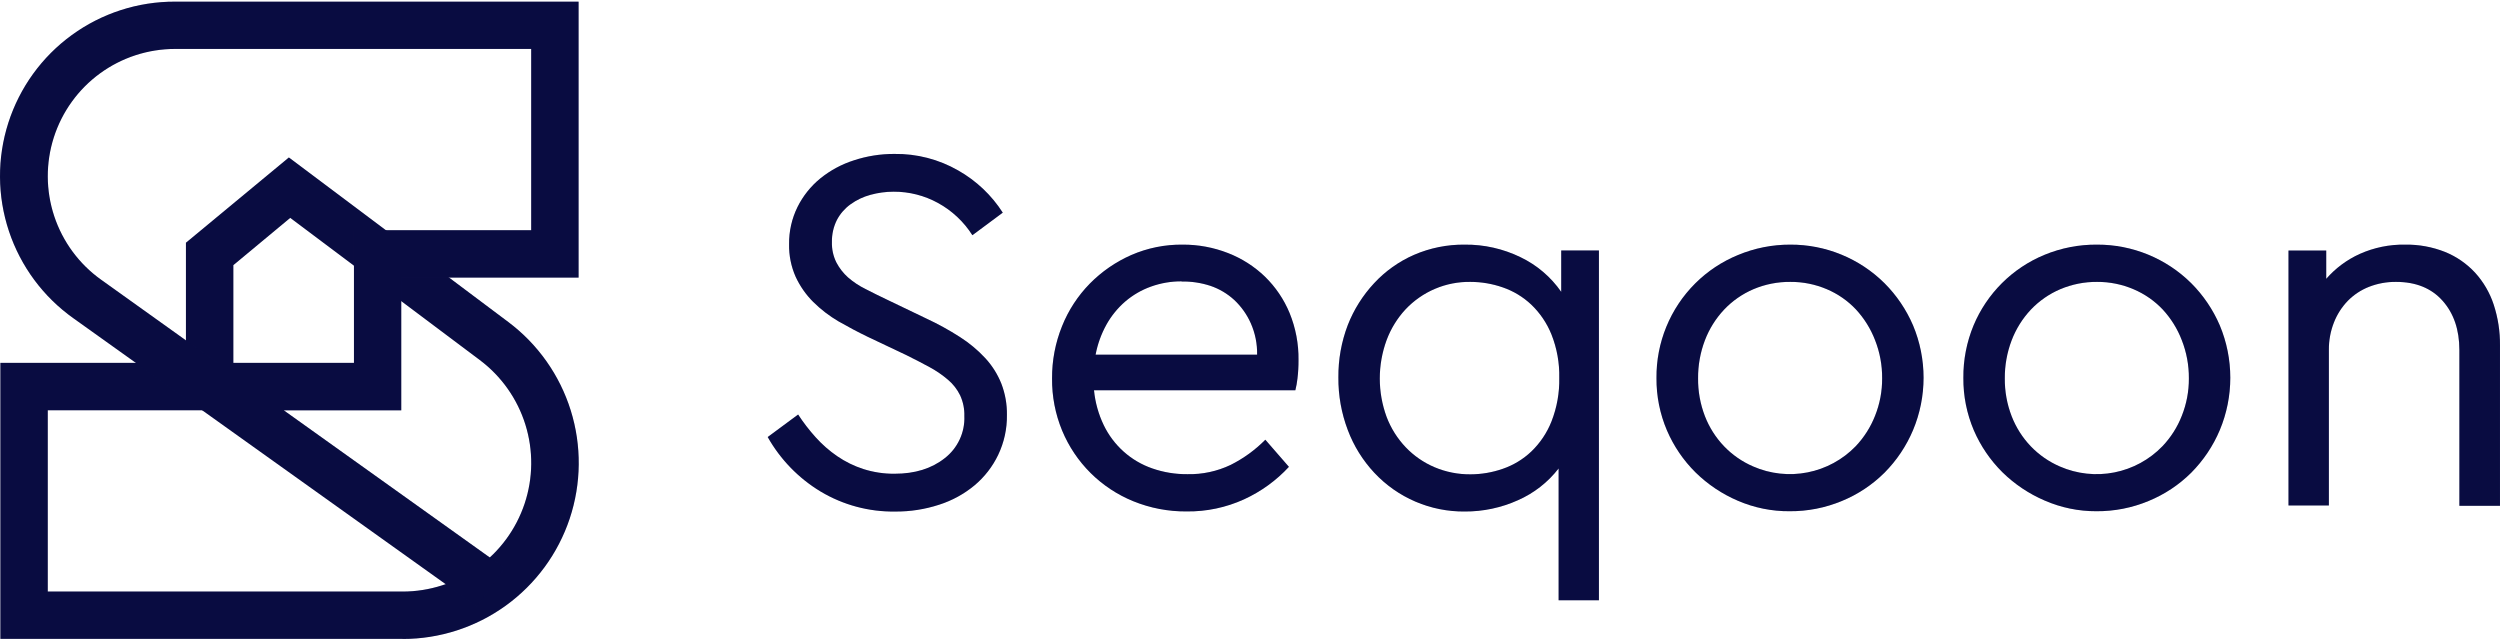 <svg width="160" height="41" viewBox="0 0 160 41" fill="none" xmlns="http://www.w3.org/2000/svg">
<g id="logo">
<g id="Vector">
<path d="M57.232 9.852C58.666 9.83 60.081 10.195 61.325 10.909C62.481 11.564 63.461 12.491 64.177 13.61L62.233 15.054C61.685 14.191 60.928 13.481 60.032 12.99C59.164 12.513 58.188 12.264 57.197 12.268C56.694 12.268 56.194 12.335 55.709 12.469C55.251 12.592 54.819 12.797 54.434 13.075C54.069 13.337 53.77 13.681 53.561 14.079C53.342 14.517 53.233 15.001 53.243 15.491C53.229 15.943 53.327 16.392 53.528 16.798C53.717 17.159 53.969 17.483 54.273 17.755C54.614 18.051 54.993 18.301 55.399 18.5C55.833 18.725 56.309 18.959 56.823 19.204L59.273 20.38C60.021 20.727 60.745 21.125 61.439 21.571C62.037 21.953 62.584 22.41 63.066 22.93C63.503 23.406 63.849 23.957 64.088 24.557C64.332 25.194 64.453 25.872 64.443 26.554C64.456 27.439 64.264 28.315 63.882 29.114C63.524 29.863 63.008 30.527 62.372 31.061C61.703 31.616 60.934 32.037 60.107 32.301C59.197 32.598 58.246 32.746 57.289 32.738C55.613 32.763 53.963 32.32 52.524 31.461C51.111 30.609 49.943 29.407 49.133 27.97L51.08 26.529C51.416 27.044 51.792 27.532 52.204 27.988C52.613 28.443 53.075 28.849 53.581 29.196C54.097 29.55 54.661 29.827 55.257 30.019C55.903 30.224 56.577 30.326 57.254 30.32C58.552 30.32 59.621 29.989 60.459 29.327C60.87 29.01 61.198 28.6 61.417 28.13C61.637 27.66 61.74 27.144 61.719 26.626C61.732 26.169 61.639 25.716 61.449 25.301C61.263 24.921 61.001 24.583 60.677 24.309C60.316 24 59.922 23.73 59.504 23.503C59.055 23.255 58.564 23.007 58.016 22.732L55.535 21.556C54.888 21.243 54.26 20.908 53.657 20.563C53.071 20.218 52.529 19.802 52.045 19.323C51.578 18.857 51.198 18.312 50.921 17.713C50.631 17.058 50.488 16.348 50.502 15.632C50.491 14.806 50.675 13.989 51.04 13.248C51.391 12.542 51.888 11.919 52.499 11.42C53.137 10.904 53.865 10.511 54.647 10.262C55.481 9.987 56.354 9.849 57.232 9.852Z" fill="#0B0F51"/>
<path d="M57.232 9.852C58.666 9.83 60.081 10.195 61.325 10.909C62.481 11.564 63.461 12.491 64.177 13.61L62.233 15.054C61.685 14.191 60.928 13.481 60.032 12.99C59.164 12.513 58.188 12.264 57.197 12.268C56.694 12.268 56.194 12.335 55.709 12.469C55.251 12.592 54.819 12.797 54.434 13.075C54.069 13.337 53.77 13.681 53.561 14.079C53.342 14.517 53.233 15.001 53.243 15.491C53.229 15.943 53.327 16.392 53.528 16.798C53.717 17.159 53.969 17.483 54.273 17.755C54.614 18.051 54.993 18.301 55.399 18.5C55.833 18.725 56.309 18.959 56.823 19.204L59.273 20.38C60.021 20.727 60.745 21.125 61.439 21.571C62.037 21.953 62.584 22.41 63.066 22.93C63.503 23.406 63.849 23.957 64.088 24.557C64.332 25.194 64.453 25.872 64.443 26.554C64.456 27.439 64.264 28.315 63.882 29.114C63.524 29.863 63.008 30.527 62.372 31.061C61.703 31.616 60.934 32.037 60.107 32.301C59.197 32.598 58.246 32.746 57.289 32.738C55.613 32.763 53.963 32.32 52.524 31.461C51.111 30.609 49.943 29.407 49.133 27.97L51.08 26.529C51.416 27.044 51.792 27.532 52.204 27.988C52.613 28.443 53.075 28.849 53.581 29.196C54.097 29.55 54.661 29.827 55.257 30.019C55.903 30.224 56.577 30.326 57.254 30.32C58.552 30.32 59.621 29.989 60.459 29.327C60.87 29.01 61.198 28.6 61.417 28.13C61.637 27.66 61.74 27.144 61.719 26.626C61.732 26.169 61.639 25.716 61.449 25.301C61.263 24.921 61.001 24.583 60.677 24.309C60.316 24 59.922 23.73 59.504 23.503C59.055 23.255 58.564 23.007 58.016 22.732L55.535 21.556C54.888 21.243 54.26 20.908 53.657 20.563C53.071 20.218 52.529 19.802 52.045 19.323C51.578 18.857 51.198 18.312 50.921 17.713C50.631 17.058 50.488 16.348 50.502 15.632C50.491 14.806 50.675 13.989 51.04 13.248C51.391 12.542 51.888 11.919 52.499 11.42C53.137 10.904 53.865 10.511 54.647 10.262C55.481 9.987 56.354 9.849 57.232 9.852Z" fill="black" fill-opacity="0.2"/>
</g>
<g id="Vector_2">
<path d="M75.69 15.657C76.682 15.651 77.667 15.834 78.592 16.195C79.473 16.537 80.278 17.05 80.958 17.706C81.637 18.368 82.174 19.161 82.536 20.038C82.924 20.991 83.118 22.012 83.104 23.041C83.107 23.439 83.085 23.837 83.037 24.232C83.009 24.483 82.964 24.732 82.903 24.976H70.016C70.091 25.751 70.302 26.507 70.639 27.209C70.949 27.852 71.382 28.427 71.914 28.903C72.446 29.379 73.068 29.744 73.742 29.977C74.465 30.229 75.225 30.354 75.99 30.347C76.949 30.369 77.9 30.165 78.766 29.751C79.587 29.339 80.335 28.796 80.981 28.142L82.491 29.878C81.681 30.753 80.706 31.46 79.621 31.957C78.469 32.482 77.214 32.747 75.948 32.731C74.774 32.742 73.611 32.519 72.524 32.076C71.506 31.661 70.58 31.048 69.799 30.273C69.019 29.498 68.4 28.576 67.978 27.561C67.539 26.501 67.32 25.364 67.332 24.217C67.325 23.073 67.541 21.939 67.97 20.878C68.376 19.86 68.981 18.933 69.749 18.15C70.509 17.378 71.409 16.758 72.4 16.322C73.438 15.87 74.559 15.644 75.69 15.657ZM75.623 18.006C74.953 18.002 74.288 18.116 73.658 18.343C73.056 18.558 72.499 18.882 72.013 19.298C71.526 19.72 71.118 20.223 70.805 20.787C70.476 21.383 70.244 22.029 70.118 22.699H80.455C80.469 22.007 80.331 21.32 80.05 20.687C79.801 20.126 79.442 19.62 78.994 19.199C78.554 18.795 78.034 18.486 77.468 18.294C76.873 18.099 76.249 18.005 75.623 18.016V18.006Z" fill="#0B0F51"/>
<path d="M75.69 15.657C76.682 15.651 77.667 15.834 78.592 16.195C79.473 16.537 80.278 17.05 80.958 17.706C81.637 18.368 82.174 19.161 82.536 20.038C82.924 20.991 83.118 22.012 83.104 23.041C83.107 23.439 83.085 23.837 83.037 24.232C83.009 24.483 82.964 24.732 82.903 24.976H70.016C70.091 25.751 70.302 26.507 70.639 27.209C70.949 27.852 71.382 28.427 71.914 28.903C72.446 29.379 73.068 29.744 73.742 29.977C74.465 30.229 75.225 30.354 75.99 30.347C76.949 30.369 77.9 30.165 78.766 29.751C79.587 29.339 80.335 28.796 80.981 28.142L82.491 29.878C81.681 30.753 80.706 31.46 79.621 31.957C78.469 32.482 77.214 32.747 75.948 32.731C74.774 32.742 73.611 32.519 72.524 32.076C71.506 31.661 70.58 31.048 69.799 30.273C69.019 29.498 68.4 28.576 67.978 27.561C67.539 26.501 67.32 25.364 67.332 24.217C67.325 23.073 67.541 21.939 67.97 20.878C68.376 19.86 68.981 18.933 69.749 18.15C70.509 17.378 71.409 16.758 72.4 16.322C73.438 15.87 74.559 15.644 75.69 15.657ZM75.623 18.006C74.953 18.002 74.288 18.116 73.658 18.343C73.056 18.558 72.499 18.882 72.013 19.298C71.526 19.72 71.118 20.223 70.805 20.787C70.476 21.383 70.244 22.029 70.118 22.699H80.455C80.469 22.007 80.331 21.32 80.05 20.687C79.801 20.126 79.442 19.62 78.994 19.199C78.554 18.795 78.034 18.486 77.468 18.294C76.873 18.099 76.249 18.005 75.623 18.016V18.006Z" fill="black" fill-opacity="0.2"/>
</g>
<g id="Vector_3">
<path d="M93.743 15.657C94.981 15.644 96.205 15.92 97.318 16.463C98.361 16.964 99.257 17.727 99.918 18.678V16.031H102.331V38.416H99.751V29.982C99.067 30.866 98.172 31.564 97.149 32.014C96.079 32.496 94.917 32.742 93.743 32.736C92.659 32.746 91.584 32.531 90.588 32.104C89.591 31.677 88.694 31.047 87.954 30.255C87.216 29.465 86.64 28.538 86.26 27.526C85.851 26.45 85.646 25.307 85.657 24.155C85.646 23.009 85.85 21.87 86.26 20.799C86.647 19.809 87.219 18.902 87.944 18.125C88.66 17.352 89.528 16.735 90.494 16.312C91.519 15.867 92.626 15.644 93.743 15.657ZM94.113 18.041C93.335 18.028 92.562 18.178 91.846 18.482C91.129 18.785 90.484 19.235 89.951 19.802C89.423 20.371 89.013 21.039 88.743 21.766C88.16 23.354 88.16 25.096 88.743 26.683C89.017 27.406 89.434 28.068 89.968 28.628C90.49 29.174 91.118 29.608 91.814 29.903C92.541 30.21 93.323 30.364 94.113 30.357C94.816 30.355 95.513 30.236 96.177 30.004C96.858 29.77 97.482 29.391 98.005 28.896C98.569 28.354 99.01 27.696 99.297 26.968C99.644 26.081 99.813 25.135 99.793 24.183C99.814 23.236 99.645 22.295 99.297 21.414C99.008 20.691 98.567 20.038 98.005 19.499C97.481 19.004 96.858 18.627 96.177 18.393C95.513 18.161 94.816 18.042 94.113 18.041Z" fill="#0B0F51"/>
<path d="M93.743 15.657C94.981 15.644 96.205 15.92 97.318 16.463C98.361 16.964 99.257 17.727 99.918 18.678V16.031H102.331V38.416H99.751V29.982C99.067 30.866 98.172 31.564 97.149 32.014C96.079 32.496 94.917 32.742 93.743 32.736C92.659 32.746 91.584 32.531 90.588 32.104C89.591 31.677 88.694 31.047 87.954 30.255C87.216 29.465 86.64 28.538 86.26 27.526C85.851 26.45 85.646 25.307 85.657 24.155C85.646 23.009 85.85 21.87 86.26 20.799C86.647 19.809 87.219 18.902 87.944 18.125C88.66 17.352 89.528 16.735 90.494 16.312C91.519 15.867 92.626 15.644 93.743 15.657ZM94.113 18.041C93.335 18.028 92.562 18.178 91.846 18.482C91.129 18.785 90.484 19.235 89.951 19.802C89.423 20.371 89.013 21.039 88.743 21.766C88.16 23.354 88.16 25.096 88.743 26.683C89.017 27.406 89.434 28.068 89.968 28.628C90.49 29.174 91.118 29.608 91.814 29.903C92.541 30.21 93.323 30.364 94.113 30.357C94.816 30.355 95.513 30.236 96.177 30.004C96.858 29.77 97.482 29.391 98.005 28.896C98.569 28.354 99.01 27.696 99.297 26.968C99.644 26.081 99.813 25.135 99.793 24.183C99.814 23.236 99.645 22.295 99.297 21.414C99.008 20.691 98.567 20.038 98.005 19.499C97.481 19.004 96.858 18.627 96.177 18.393C95.513 18.161 94.816 18.042 94.113 18.041Z" fill="black" fill-opacity="0.2"/>
</g>
<g id="Vector_4">
<path d="M114.583 15.657C116.839 15.648 119.007 16.536 120.608 18.125C121.383 18.901 122.004 19.818 122.436 20.826C122.88 21.887 123.108 23.025 123.108 24.175C123.108 25.325 122.88 26.463 122.436 27.524C122.007 28.542 121.387 29.468 120.608 30.253C119.826 31.029 118.899 31.645 117.88 32.063C116.822 32.503 115.686 32.726 114.541 32.718C113.399 32.728 112.268 32.499 111.219 32.046C110.213 31.616 109.296 31.002 108.515 30.235C107.739 29.466 107.118 28.555 106.687 27.551C106.234 26.491 106.005 25.348 106.015 24.195C106.004 23.071 106.218 21.956 106.644 20.916C107.07 19.875 107.699 18.931 108.496 18.137C109.277 17.359 110.204 16.743 111.224 16.324C112.288 15.879 113.43 15.652 114.583 15.657ZM114.583 18.041C113.771 18.033 112.966 18.192 112.219 18.509C111.509 18.812 110.869 19.258 110.339 19.819C109.806 20.387 109.39 21.054 109.113 21.781C108.818 22.558 108.67 23.384 108.677 24.215C108.668 25.041 108.817 25.86 109.113 26.631C109.391 27.349 109.807 28.005 110.339 28.561C110.867 29.112 111.501 29.551 112.202 29.853C113.297 30.332 114.512 30.464 115.684 30.233C116.857 30.002 117.931 29.419 118.763 28.561C119.297 27.997 119.718 27.336 120.003 26.613C120.308 25.851 120.462 25.036 120.457 24.215C120.464 23.377 120.31 22.546 120.003 21.767C119.723 21.04 119.307 20.373 118.778 19.802C118.254 19.247 117.62 18.807 116.917 18.509C116.179 18.195 115.385 18.035 114.583 18.041Z" fill="#0B0F51"/>
<path d="M114.583 15.657C116.839 15.648 119.007 16.536 120.608 18.125C121.383 18.901 122.004 19.818 122.436 20.826C122.88 21.887 123.108 23.025 123.108 24.175C123.108 25.325 122.88 26.463 122.436 27.524C122.007 28.542 121.387 29.468 120.608 30.253C119.826 31.029 118.899 31.645 117.88 32.063C116.822 32.503 115.686 32.726 114.541 32.718C113.399 32.728 112.268 32.499 111.219 32.046C110.213 31.616 109.296 31.002 108.515 30.235C107.739 29.466 107.118 28.555 106.687 27.551C106.234 26.491 106.005 25.348 106.015 24.195C106.004 23.071 106.218 21.956 106.644 20.916C107.07 19.875 107.699 18.931 108.496 18.137C109.277 17.359 110.204 16.743 111.224 16.324C112.288 15.879 113.43 15.652 114.583 15.657ZM114.583 18.041C113.771 18.033 112.966 18.192 112.219 18.509C111.509 18.812 110.869 19.258 110.339 19.819C109.806 20.387 109.39 21.054 109.113 21.781C108.818 22.558 108.67 23.384 108.677 24.215C108.668 25.041 108.817 25.86 109.113 26.631C109.391 27.349 109.807 28.005 110.339 28.561C110.867 29.112 111.501 29.551 112.202 29.853C113.297 30.332 114.512 30.464 115.684 30.233C116.857 30.002 117.931 29.419 118.763 28.561C119.297 27.997 119.718 27.336 120.003 26.613C120.308 25.851 120.462 25.036 120.457 24.215C120.464 23.377 120.31 22.546 120.003 21.767C119.723 21.04 119.307 20.373 118.778 19.802C118.254 19.247 117.62 18.807 116.917 18.509C116.179 18.195 115.385 18.035 114.583 18.041Z" fill="black" fill-opacity="0.2"/>
</g>
<g id="Vector_5">
<path d="M134.216 15.657C136.472 15.649 138.638 16.537 140.239 18.125C141.014 18.901 141.635 19.818 142.067 20.826C142.511 21.887 142.739 23.025 142.739 24.175C142.739 25.325 142.511 26.463 142.067 27.524C141.638 28.542 141.017 29.468 140.239 30.253C139.457 31.03 138.53 31.645 137.51 32.063C136.453 32.504 135.317 32.726 134.171 32.718C133.031 32.723 131.903 32.49 130.857 32.034C129.852 31.603 128.935 30.989 128.154 30.223C127.378 29.453 126.757 28.542 126.325 27.539C125.873 26.478 125.645 25.336 125.656 24.183C125.645 23.031 125.867 21.89 126.308 20.826C127.163 18.782 128.792 17.159 130.84 16.312C131.91 15.869 133.058 15.646 134.216 15.657ZM134.216 18.041C133.403 18.034 132.598 18.194 131.85 18.512C131.14 18.815 130.5 19.261 129.969 19.822C129.437 20.39 129.021 21.056 128.744 21.784C128.449 22.561 128.301 23.386 128.307 24.217C128.299 25.043 128.447 25.863 128.744 26.633C129.021 27.351 129.438 28.007 129.969 28.563C130.498 29.114 131.131 29.553 131.832 29.856C132.927 30.334 134.142 30.467 135.315 30.236C136.488 30.005 137.562 29.421 138.393 28.563C138.929 28.001 139.351 27.34 139.634 26.616C139.939 25.853 140.093 25.039 140.088 24.217C140.094 23.38 139.94 22.549 139.634 21.769C139.355 21.042 138.94 20.376 138.411 19.804C137.885 19.25 137.251 18.81 136.548 18.512C135.811 18.197 135.017 18.036 134.216 18.041Z" fill="#0B0F51"/>
<path d="M134.216 15.657C136.472 15.649 138.638 16.537 140.239 18.125C141.014 18.901 141.635 19.818 142.067 20.826C142.511 21.887 142.739 23.025 142.739 24.175C142.739 25.325 142.511 26.463 142.067 27.524C141.638 28.542 141.017 29.468 140.239 30.253C139.457 31.03 138.53 31.645 137.51 32.063C136.453 32.504 135.317 32.726 134.171 32.718C133.031 32.723 131.903 32.49 130.857 32.034C129.852 31.603 128.935 30.989 128.154 30.223C127.378 29.453 126.757 28.542 126.325 27.539C125.873 26.478 125.645 25.336 125.656 24.183C125.645 23.031 125.867 21.89 126.308 20.826C127.163 18.782 128.792 17.159 130.84 16.312C131.91 15.869 133.058 15.646 134.216 15.657ZM134.216 18.041C133.403 18.034 132.598 18.194 131.85 18.512C131.14 18.815 130.5 19.261 129.969 19.822C129.437 20.39 129.021 21.056 128.744 21.784C128.449 22.561 128.301 23.386 128.307 24.217C128.299 25.043 128.447 25.863 128.744 26.633C129.021 27.351 129.438 28.007 129.969 28.563C130.498 29.114 131.131 29.553 131.832 29.856C132.927 30.334 134.142 30.467 135.315 30.236C136.488 30.005 137.562 29.421 138.393 28.563C138.929 28.001 139.351 27.34 139.634 26.616C139.939 25.853 140.093 25.039 140.088 24.217C140.094 23.38 139.94 22.549 139.634 21.769C139.355 21.042 138.94 20.376 138.411 19.804C137.885 19.25 137.251 18.81 136.548 18.512C135.811 18.197 135.017 18.036 134.216 18.041Z" fill="black" fill-opacity="0.2"/>
</g>
<g id="Vector_6">
<path d="M153.927 15.657C154.806 15.643 155.678 15.803 156.494 16.128C157.221 16.425 157.874 16.877 158.407 17.453C158.944 18.043 159.35 18.741 159.598 19.499C159.872 20.339 160.008 21.218 159.999 22.102V32.371H157.4V22.404C157.4 21.106 157.042 20.054 156.326 19.249C155.61 18.444 154.617 18.041 153.349 18.041C152.755 18.034 152.165 18.141 151.613 18.358C151.102 18.559 150.64 18.865 150.256 19.256C149.87 19.657 149.568 20.13 149.368 20.648C149.152 21.201 149.043 21.791 149.048 22.384V32.351H146.463V16.032H148.879V17.845C149.472 17.165 150.205 16.621 151.027 16.25C151.939 15.842 152.929 15.64 153.927 15.657Z" fill="#0B0F51"/>
<path d="M153.927 15.657C154.806 15.643 155.678 15.803 156.494 16.128C157.221 16.425 157.874 16.877 158.407 17.453C158.944 18.043 159.35 18.741 159.598 19.499C159.872 20.339 160.008 21.218 159.999 22.102V32.371H157.4V22.404C157.4 21.106 157.042 20.054 156.326 19.249C155.61 18.444 154.617 18.041 153.349 18.041C152.755 18.034 152.165 18.141 151.613 18.358C151.102 18.559 150.64 18.865 150.256 19.256C149.87 19.657 149.568 20.13 149.368 20.648C149.152 21.201 149.043 21.791 149.048 22.384V32.351H146.463V16.032H148.879V17.845C149.472 17.165 150.205 16.621 151.027 16.25C151.939 15.842 152.929 15.64 153.927 15.657Z" fill="black" fill-opacity="0.2"/>
</g>
<g id="Vector_7">
<path d="M25.761 40.887H0.025V23.225H11.9V15.535L18.488 10.078L32.533 20.61C34.425 22.03 35.822 24.008 36.527 26.266C37.232 28.523 37.209 30.945 36.461 33.189C35.713 35.432 34.279 37.384 32.36 38.767C30.441 40.15 28.136 40.894 25.771 40.894L25.761 40.887ZM3.057 37.86H25.761C27.49 37.861 29.175 37.318 30.578 36.308C31.98 35.297 33.029 33.871 33.576 32.231C34.123 30.591 34.139 28.821 33.624 27.171C33.108 25.521 32.086 24.076 30.703 23.039L18.575 13.943L14.934 16.969V26.256H13.418H3.057V37.86Z" fill="#0B0F51"/>
<path d="M25.761 40.887H0.025V23.225H11.9V15.535L18.488 10.078L32.533 20.61C34.425 22.03 35.822 24.008 36.527 26.266C37.232 28.523 37.209 30.945 36.461 33.189C35.713 35.432 34.279 37.384 32.36 38.767C30.441 40.15 28.136 40.894 25.771 40.894L25.761 40.887ZM3.057 37.86H25.761C27.49 37.861 29.175 37.318 30.578 36.308C31.98 35.297 33.029 33.871 33.576 32.231C34.123 30.591 34.139 28.821 33.624 27.171C33.108 25.521 32.086 24.076 30.703 23.039L18.575 13.943L14.934 16.969V26.256H13.418H3.057V37.86Z" fill="black" fill-opacity="0.2"/>
</g>
<g id="Vector_8">
<path d="M30.516 38.81L4.703 20.372C2.769 19 1.323 17.048 0.573 14.798C-0.177 12.549 -0.191 10.119 0.533 7.861C1.257 5.603 2.681 3.634 4.599 2.24C6.517 0.846 8.829 0.098 11.2 0.106H37.03V17.768H25.681V26.261H18.163L32.28 36.345L30.516 38.81ZM13.916 23.225H22.653V14.734H33.996V3.132H11.2C9.475 3.132 7.795 3.68 6.401 4.696C5.008 5.712 3.973 7.145 3.446 8.787C2.92 10.43 2.928 12.197 3.47 13.834C4.013 15.471 5.061 16.894 6.464 17.897L13.916 23.225Z" fill="#0B0F51"/>
<path d="M30.516 38.81L4.703 20.372C2.769 19 1.323 17.048 0.573 14.798C-0.177 12.549 -0.191 10.119 0.533 7.861C1.257 5.603 2.681 3.634 4.599 2.24C6.517 0.846 8.829 0.098 11.2 0.106H37.03V17.768H25.681V26.261H18.163L32.28 36.345L30.516 38.81ZM13.916 23.225H22.653V14.734H33.996V3.132H11.2C9.475 3.132 7.795 3.68 6.401 4.696C5.008 5.712 3.973 7.145 3.446 8.787C2.92 10.43 2.928 12.197 3.47 13.834C4.013 15.471 5.061 16.894 6.464 17.897L13.916 23.225Z" fill="black" fill-opacity="0.2"/>
</g>
</g>
</svg>

